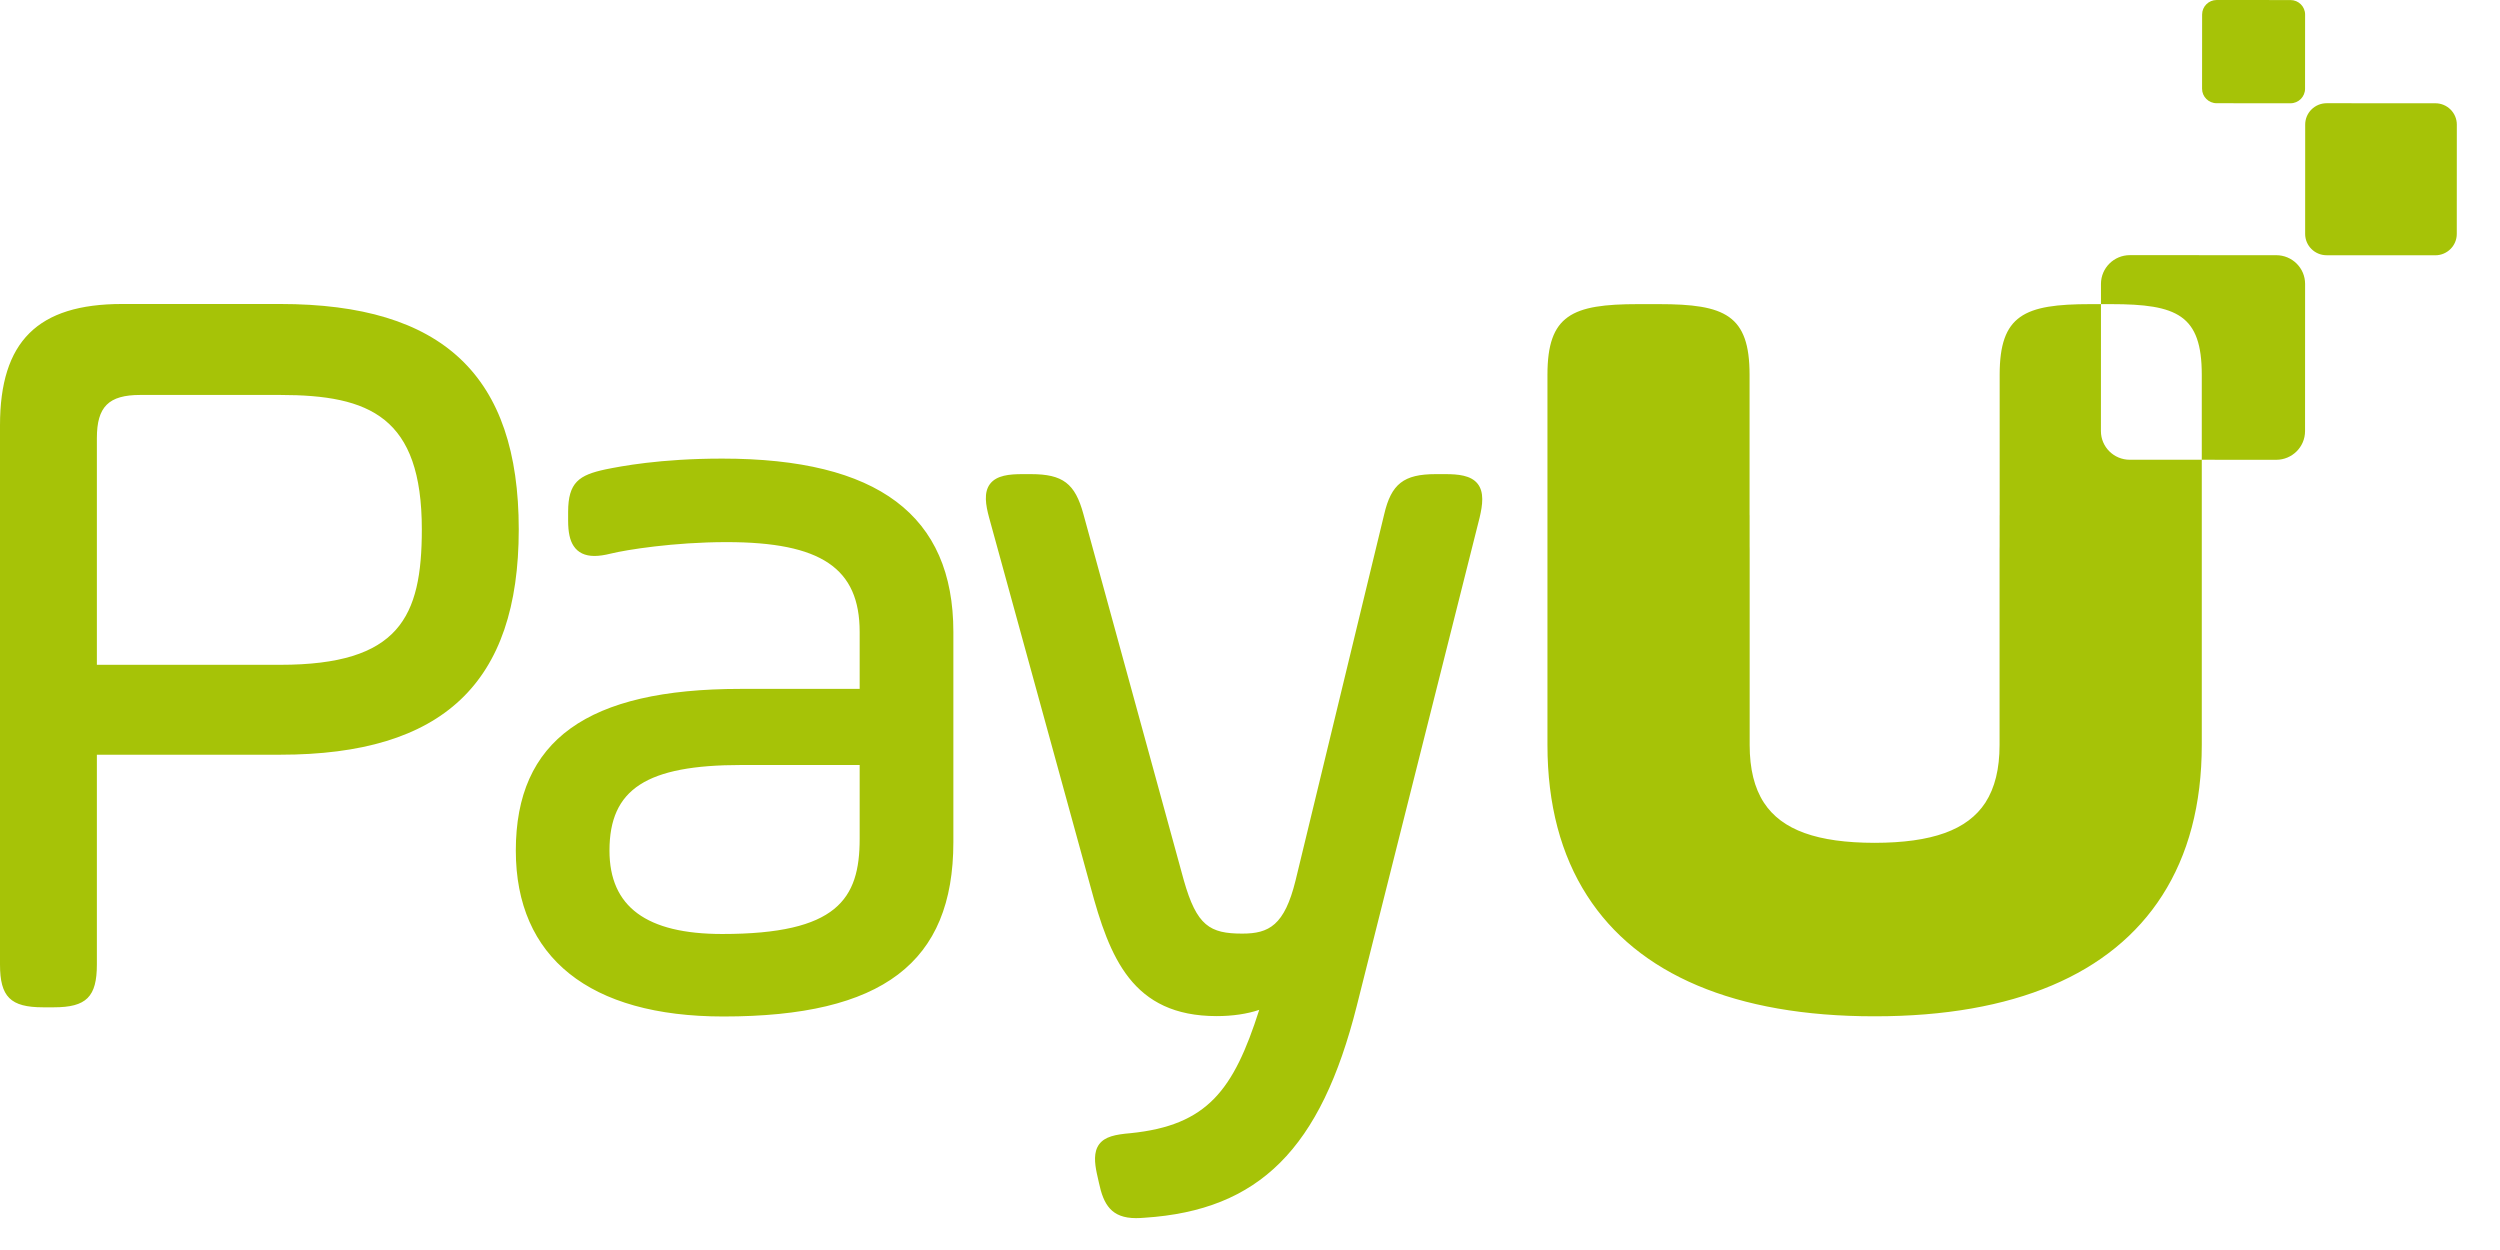 <svg width="52" height="26" viewBox="0 0 52 26" fill="none" xmlns="http://www.w3.org/2000/svg">
<g clip-path="url(#clip0_1021_1295)">
<path d="M47.345 5.308L44.302 5.307C43.97 5.307 43.701 5.574 43.7 5.904L43.7 6.326H43.911C45.286 6.326 45.797 6.551 45.797 7.795V9.563L47.344 9.564C47.676 9.564 47.945 9.297 47.945 8.967L47.946 5.905C47.946 5.575 47.677 5.308 47.345 5.308ZM30.734 10.061C30.594 9.886 30.328 9.862 30.062 9.862H29.862C29.199 9.862 28.938 10.065 28.791 10.698L26.948 18.312C26.718 19.248 26.395 19.419 25.841 19.419C25.164 19.419 24.893 19.259 24.623 18.309L22.535 10.694C22.362 10.056 22.107 9.862 21.443 9.862H21.265C20.997 9.862 20.731 9.886 20.594 10.064C20.457 10.242 20.503 10.507 20.574 10.768L22.684 18.448C23.08 19.918 23.55 21.135 25.308 21.135C25.636 21.135 25.94 21.09 26.192 21.005C25.659 22.672 25.117 23.407 23.517 23.57C23.193 23.597 22.982 23.643 22.864 23.799C22.742 23.962 22.77 24.195 22.813 24.402L22.857 24.599C22.953 25.055 23.116 25.337 23.63 25.337C23.684 25.337 23.742 25.334 23.805 25.329C26.193 25.174 27.473 23.896 28.222 20.918L30.777 10.762C30.838 10.502 30.874 10.236 30.734 10.061ZM17.881 15.912V17.449C17.881 18.702 17.414 19.427 15.024 19.427C13.445 19.427 12.677 18.86 12.677 17.692C12.677 16.411 13.447 15.912 15.424 15.912H17.881ZM15.024 9.539C13.721 9.539 12.904 9.701 12.595 9.763C12.046 9.881 11.817 10.031 11.817 10.65V10.827C11.817 11.07 11.853 11.238 11.931 11.356C12.021 11.494 12.167 11.564 12.364 11.564C12.46 11.564 12.571 11.548 12.704 11.515C13.017 11.437 14.018 11.276 15.113 11.276C17.079 11.276 17.881 11.818 17.881 13.145V14.329H15.401C12.213 14.329 10.729 15.397 10.729 17.692C10.729 19.917 12.262 21.143 15.046 21.143C18.355 21.143 19.83 20.024 19.83 17.515V13.145C19.83 10.718 18.258 9.539 15.024 9.539ZM8.774 11.011C8.774 12.838 8.305 13.828 5.828 13.828H2.015V9.112C2.015 8.459 2.26 8.215 2.918 8.215H5.828C7.694 8.215 8.774 8.673 8.774 11.011ZM5.828 6.323H2.54C0.783 6.323 0 7.102 0 8.848V20.061C0 20.735 0.218 20.952 0.897 20.952H1.119C1.797 20.952 2.015 20.735 2.015 20.061V15.698H5.828C9.213 15.698 10.79 14.209 10.79 11.011C10.79 7.813 9.213 6.323 5.828 6.323ZM47.642 2.148L46.106 2.147C45.939 2.147 45.803 2.012 45.803 1.846L45.804 0.301C45.804 0.135 45.94 0 46.107 0L47.642 0.001C47.81 0.001 47.946 0.136 47.946 0.302L47.945 1.846C47.945 2.013 47.809 2.148 47.642 2.148ZM50.654 5.31L48.393 5.309C48.147 5.309 47.947 5.11 47.947 4.865L47.948 2.591C47.948 2.346 48.148 2.147 48.395 2.147L50.655 2.148C50.902 2.148 51.102 2.347 51.102 2.592L51.101 4.866C51.101 5.111 50.901 5.31 50.654 5.31ZM44.3 9.563C43.968 9.563 43.699 9.296 43.699 8.966L43.7 6.326H43.479C42.104 6.326 41.593 6.551 41.593 7.795V10.706C41.593 10.712 41.592 10.718 41.592 10.725V11.363C41.592 11.385 41.591 11.405 41.591 11.428V15.495C41.591 15.992 41.494 16.387 41.296 16.695C40.921 17.269 40.179 17.529 38.992 17.531C37.805 17.529 37.064 17.269 36.689 16.695C36.49 16.388 36.393 15.992 36.393 15.495V11.428C36.393 11.405 36.392 11.385 36.392 11.363V10.725C36.392 10.718 36.391 10.712 36.391 10.706V7.795C36.391 6.551 35.88 6.326 34.505 6.326H34.072C32.698 6.326 32.187 6.551 32.187 7.795V15.495C32.187 16.734 32.468 17.783 33.011 18.628C34.06 20.266 36.092 21.139 38.981 21.139C38.985 21.139 38.988 21.138 38.992 21.138C38.996 21.138 38.999 21.139 39.003 21.139C41.892 21.139 43.924 20.266 44.973 18.628C45.516 17.783 45.797 16.734 45.797 15.495V9.563L44.3 9.563Z" fill="#A6C307"/>
</g>
<defs>
<clipPath id="clip0_1021_1295">
<rect width="51.102" height="25.337" fill="white"/>
</clipPath>
</defs>
</svg>
